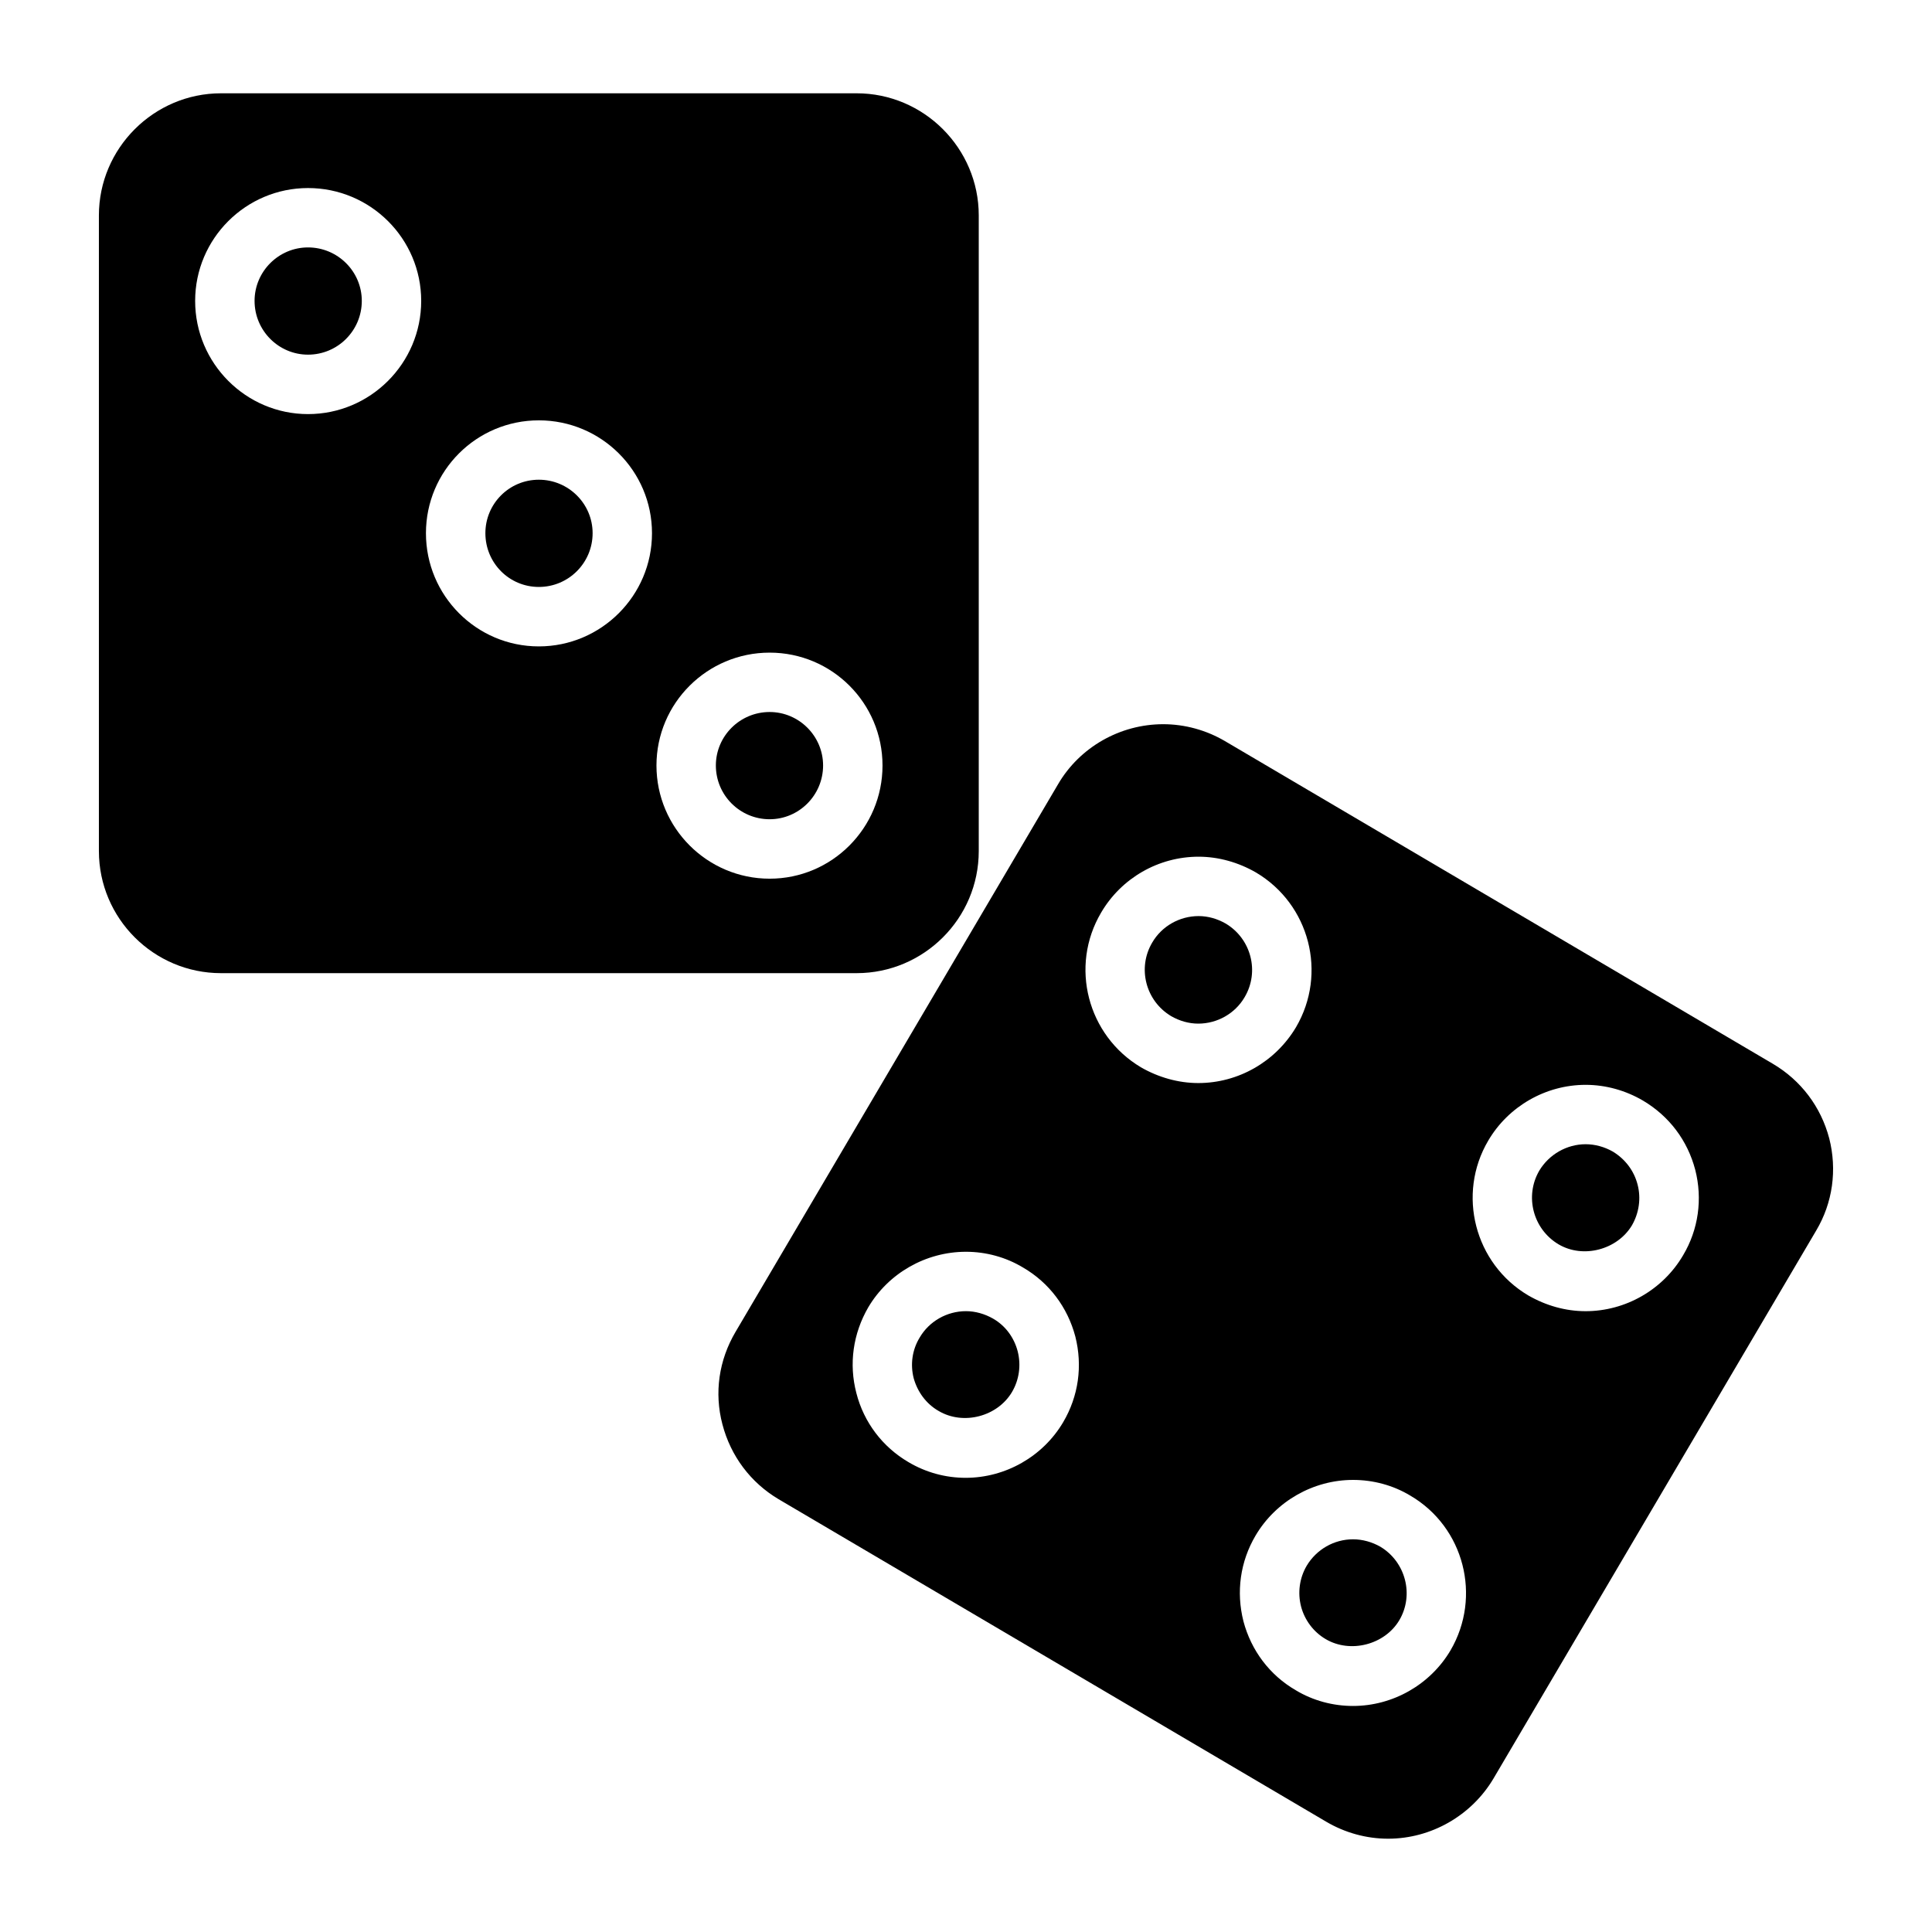 <?xml version="1.0" encoding="UTF-8"?>
<!-- Uploaded to: ICON Repo, www.svgrepo.com, Generator: ICON Repo Mixer Tools -->
<svg fill="#000000" width="800px" height="800px" version="1.1" viewBox="144 144 512 512" xmlns="http://www.w3.org/2000/svg">
 <g>
  <path d="m403.38 369.54v-168.46c0-17.789-14.562-32.355-32.355-32.355h-168.46c-17.789 0-32.355 14.562-32.355 32.355v168.46c0 17.871 14.562 32.355 32.355 32.355h168.46c17.793-0.004 32.355-14.488 32.355-32.355zm-177.75-115.8c-16.453 0-29.914-13.461-29.914-29.992s13.461-29.914 29.914-29.914c16.531 0 29.992 13.383 29.992 29.914s-13.461 29.992-29.992 29.992zm61.164 61.562c-16.531 0-29.914-13.461-29.914-29.992s13.383-29.914 29.914-29.914 29.992 13.383 29.992 29.914c0.004 16.531-13.461 29.992-29.992 29.992zm61.168 61.559c-16.531 0-29.992-13.461-29.992-29.992s13.461-29.914 29.992-29.914 29.914 13.383 29.914 29.914-13.383 29.992-29.914 29.992z"/>
  <path d="m628.76 445.66c-2.203-8.344-7.477-15.352-14.957-19.758l-145.16-85.492c-4.961-2.914-10.629-4.488-16.375-4.488-11.414 0-22.121 6.062-27.867 15.902l-85.488 145.16c-4.41 7.477-5.668 16.137-3.465 24.48 2.203 8.422 7.477 15.43 14.879 19.836l145.16 85.488c4.961 2.914 10.629 4.488 16.375 4.488 11.414 0 22.121-6.141 27.945-15.98l85.488-145.16c4.41-7.394 5.594-16.133 3.465-24.477zm-203.02 75.258c-5.352 9.055-15.273 14.719-25.82 14.719-5.352 0-10.547-1.418-15.191-4.172-6.848-4.016-11.809-10.547-13.777-18.262-2.047-7.793-0.867-15.824 3.148-22.75 5.352-9.055 15.273-14.719 25.898-14.719 5.273 0 10.547 1.418 15.113 4.172 6.926 4.016 11.809 10.547 13.855 18.262 1.973 7.793 0.867 15.82-3.227 22.75zm20.625-94.07c-14.168-8.422-18.973-26.766-10.547-41.012 5.352-9.133 15.191-14.801 25.82-14.801 5.273 0 10.547 1.496 15.191 4.172 14.25 8.422 18.973 26.766 10.629 41.012-5.434 9.133-15.273 14.801-25.898 14.801-5.273 0-10.551-1.496-15.195-4.172zm82.027 154.53c-5.352 9.055-15.273 14.719-25.82 14.719-5.352 0-10.629-1.418-15.191-4.172-6.926-4.016-11.809-10.547-13.855-18.262-1.969-7.793-0.867-15.824 3.227-22.75 5.352-9.055 15.273-14.719 25.82-14.719 5.352 0 10.629 1.418 15.191 4.172 14.25 8.34 18.973 26.762 10.629 41.012zm61.637-104.7c-5.352 9.133-15.273 14.801-25.82 14.801-5.352 0-10.547-1.496-15.191-4.172-14.25-8.422-18.973-26.844-10.629-41.012 5.352-9.133 15.273-14.801 25.82-14.801 5.352 0 10.629 1.496 15.191 4.172 6.926 4.094 11.809 10.547 13.855 18.344 1.973 7.711 0.867 15.82-3.227 22.668z"/>
  <path d="m468.8 388.74c-2.203-1.258-4.644-1.969-7.164-1.969-5.039 0-9.762 2.676-12.281 7.008-4.016 6.769-1.73 15.508 5.039 19.523 2.203 1.258 4.644 1.969 7.164 1.969 5.039 0 9.762-2.676 12.281-7.008 4.012-6.769 1.73-15.508-5.039-19.523z"/>
  <path d="m407.16 493.44c-2.203-1.258-4.723-1.969-7.164-1.969-5.039 0-9.762 2.676-12.281 7.008-1.969 3.227-2.519 7.086-1.574 10.785 1.023 3.621 3.305 6.769 6.613 8.66 6.535 3.856 15.586 1.496 19.445-5.039 1.891-3.227 2.441-7.086 1.496-10.785-0.945-3.621-3.227-6.769-6.535-8.66z"/>
  <path d="m571.45 449.2c-2.207-1.262-4.727-1.969-7.246-1.969-4.961 0-9.684 2.676-12.281 7.008-3.938 6.769-1.652 15.508 5.117 19.523 6.535 3.856 15.586 1.418 19.445-5.039 1.891-3.305 2.441-7.164 1.496-10.785-0.945-3.699-3.305-6.769-6.531-8.738z"/>
  <path d="m509.81 553.9c-2.203-1.258-4.723-1.969-7.242-1.969-5.039 0-9.684 2.676-12.281 7.008-1.891 3.227-2.441 7.086-1.496 10.785 0.945 3.621 3.305 6.769 6.535 8.66 6.535 3.856 15.664 1.496 19.523-5.039 3.938-6.695 1.652-15.434-5.039-19.445z"/>
  <path d="m347.96 332.69c-7.871 0-14.25 6.375-14.25 14.168 0 7.871 6.375 14.25 14.25 14.25 7.793 0 14.168-6.375 14.168-14.25 0-7.789-6.375-14.168-14.168-14.168z"/>
  <path d="m225.63 209.57c-7.793 0-14.168 6.375-14.168 14.168 0 7.871 6.375 14.25 14.168 14.25 7.871 0 14.25-6.375 14.25-14.25 0-7.793-6.379-14.168-14.25-14.168z"/>
  <path d="m286.8 271.13c-7.871 0-14.168 6.375-14.168 14.168 0 7.871 6.297 14.25 14.168 14.25s14.25-6.375 14.25-14.25c0-7.789-6.375-14.168-14.25-14.168z"/>
 </g>
</svg>